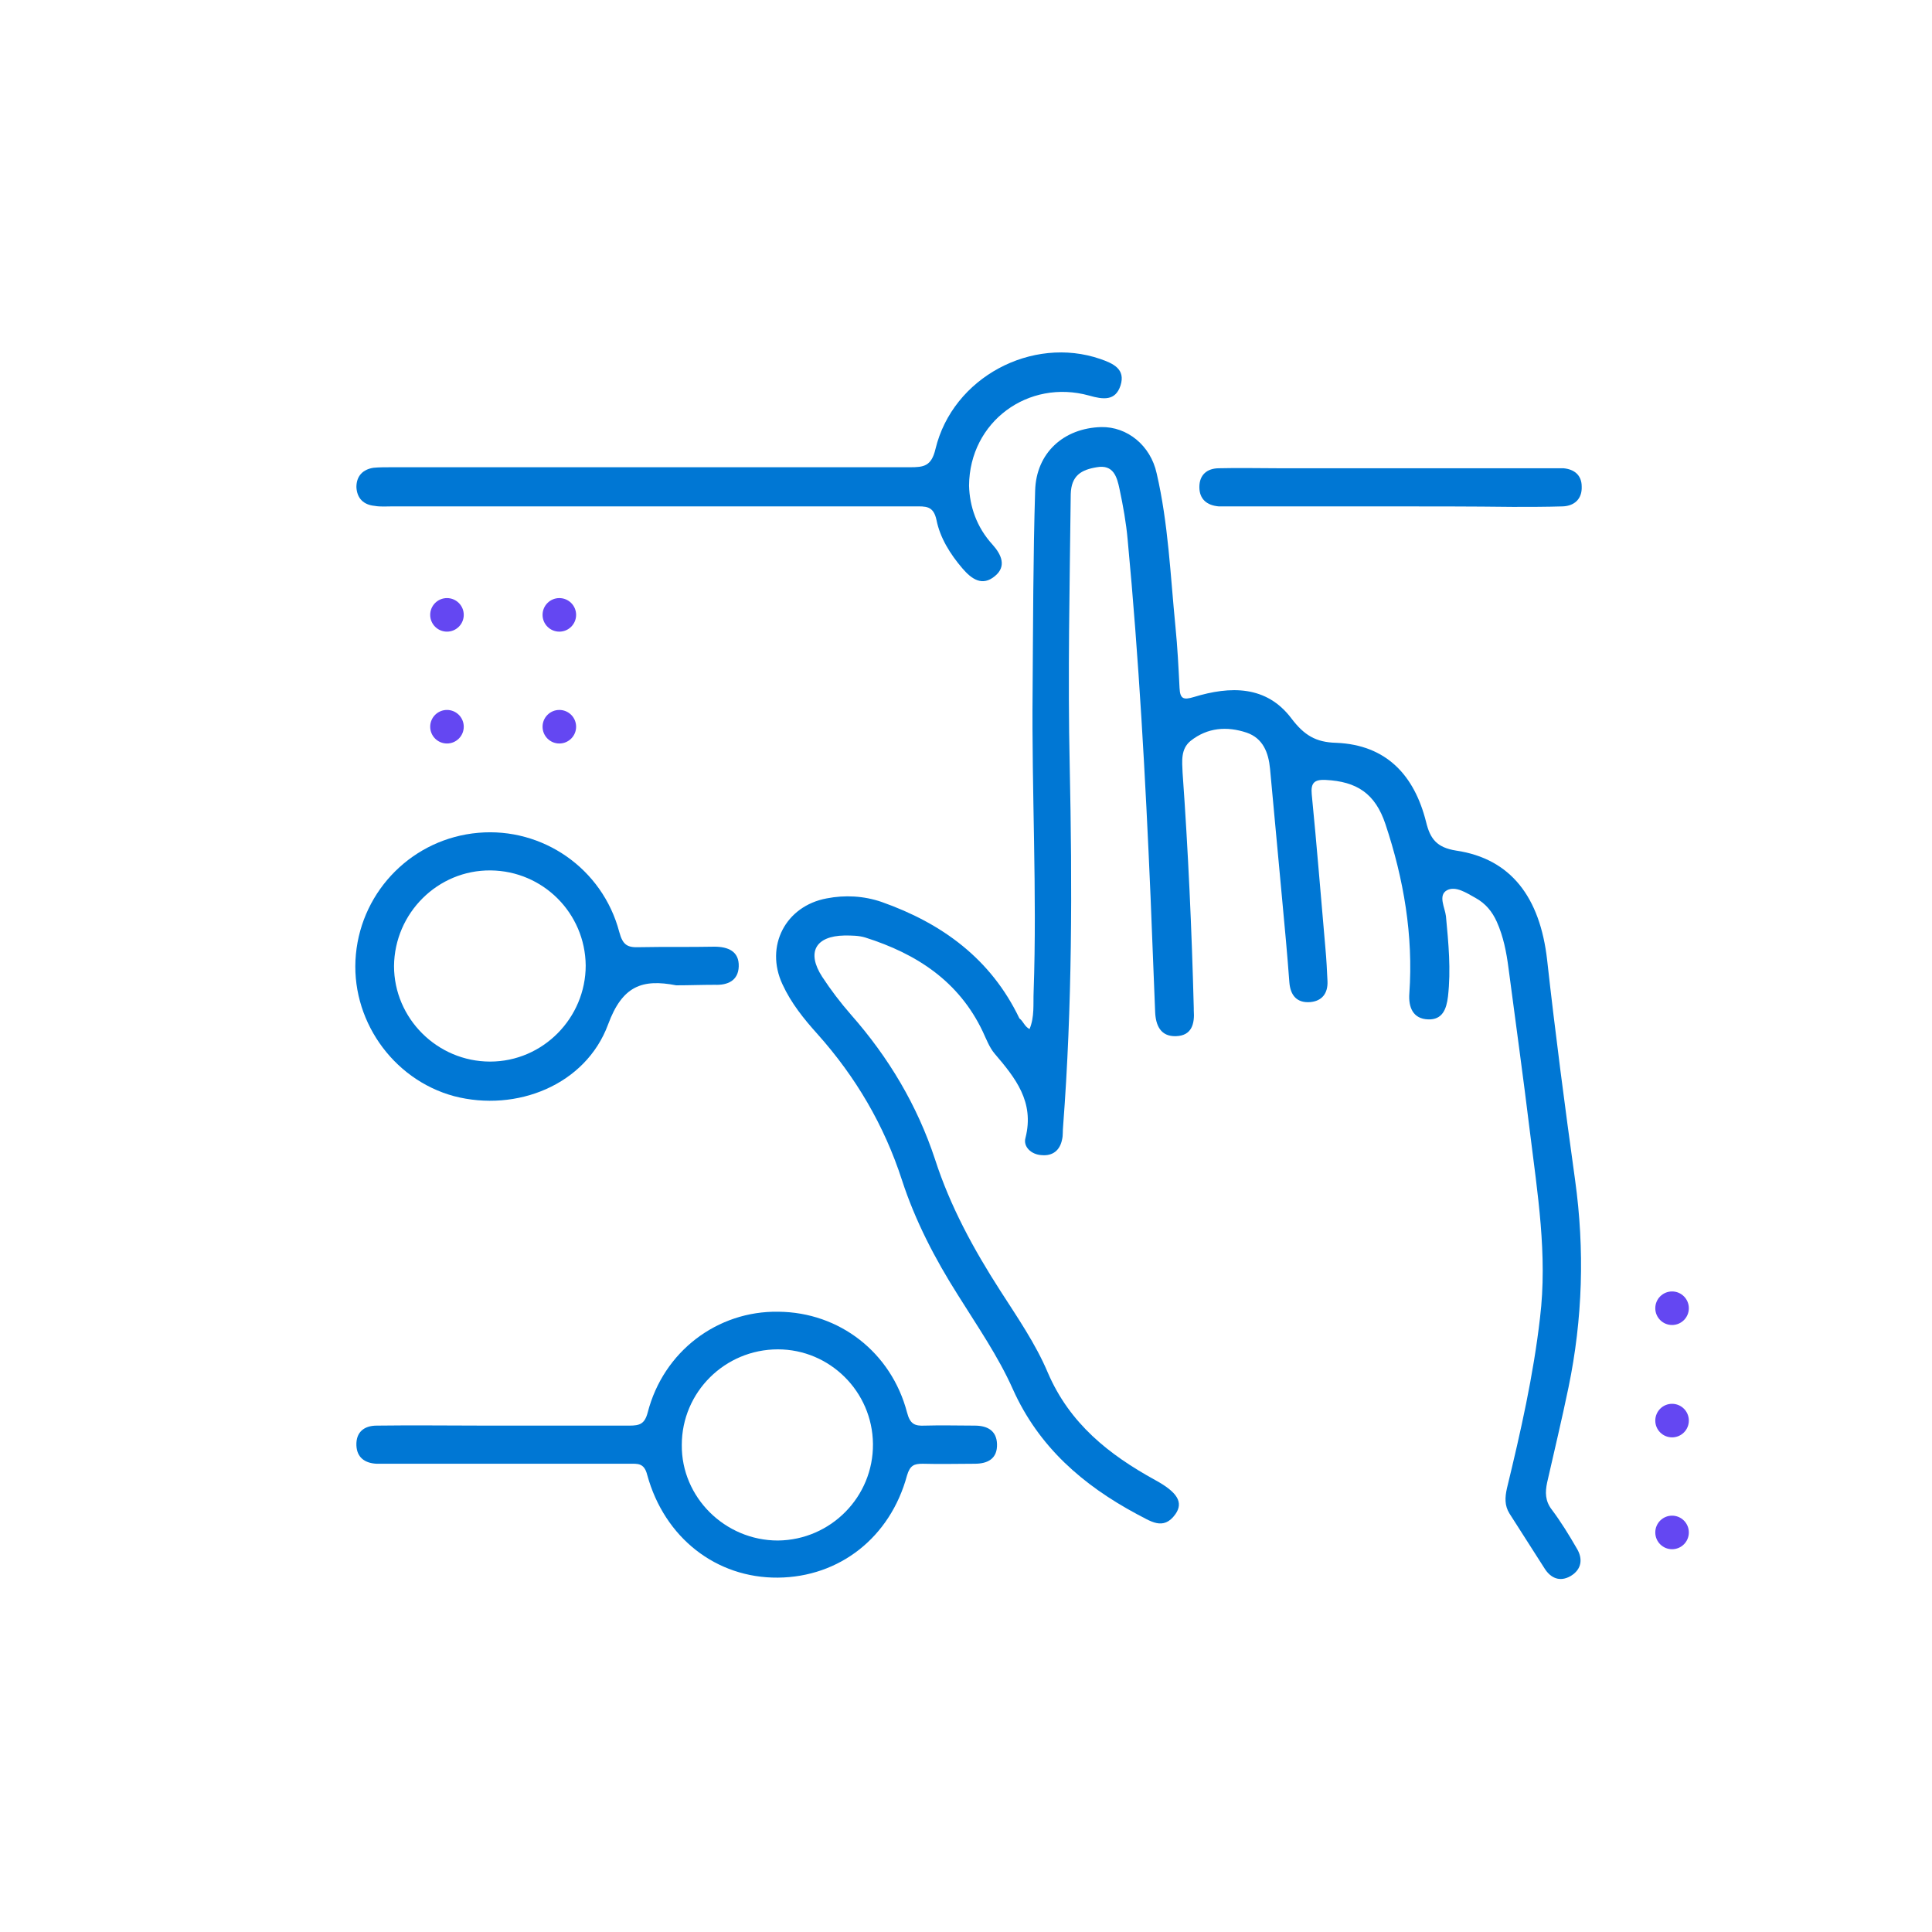 <?xml version="1.0" encoding="utf-8"?>
<!-- Generator: Adobe Illustrator 28.1.0, SVG Export Plug-In . SVG Version: 6.00 Build 0)  -->
<svg version="1.1" id="Group_2091" xmlns="http://www.w3.org/2000/svg" xmlns:xlink="http://www.w3.org/1999/xlink" x="0px" y="0px"
	 viewBox="0 0 380 380" style="enable-background:new 0 0 380 380;" xml:space="preserve">
<style type="text/css">
	.st0{fill:#6447F2;}
	.st1{fill:#0077D4;}
</style>
<g id="Group_1438" transform="translate(84.615 86.237)">
	<ellipse id="Ellipse_72" class="st0" cx="25.4" cy="34.7" rx="3.3" ry="3.3"/>
	<ellipse id="Ellipse_73" class="st0" cx="3.3" cy="34.7" rx="3.3" ry="3.3"/>
	<ellipse id="Ellipse_74" class="st0" cx="25.4" cy="56.7" rx="3.3" ry="3.3"/>
	<ellipse id="Ellipse_75" class="st0" cx="3.3" cy="56.7" rx="3.3" ry="3.3"/>
</g>
<g id="Group_1439" transform="translate(280.574 241.512)">
	<ellipse id="Ellipse_76" class="st0" cx="48.3" cy="15.8" rx="3.3" ry="3.3"/>
	<ellipse id="Ellipse_77" class="st0" cx="48.3" cy="37.9" rx="3.3" ry="3.3"/>
	<ellipse id="Ellipse_78" class="st0" cx="48.3" cy="59.9" rx="3.3" ry="3.3"/>
</g>
<g>
	<path class="st1" d="M202.5,202.4c1-2.4,0.7-4.9,0.8-7.3c0.7-19.7-0.4-39.4-0.2-59.1c0.1-13.2,0.1-26.4,0.5-39.5
		c0.2-7.4,5.6-12.3,13-12.5c5.1-0.1,9.7,3.6,10.9,9.1c2.3,9.9,2.7,20.1,3.7,30.2c0.4,4,0.6,8,0.8,12c0.1,2.2,0.8,2.4,2.8,1.8
		c7.2-2.2,14.3-2.3,19.2,4.2c2.5,3.3,4.8,4.7,8.8,4.8c9.9,0.4,15.4,6.4,17.7,15.6c0.8,3.3,2.1,5,5.9,5.6
		c10.8,1.6,16.5,9.2,17.9,21.5c1.6,14.4,3.5,28.9,5.5,43.3c1.9,13.7,1.5,27.3-1.3,40.8c-1.3,6.3-2.8,12.5-4.2,18.7
		c-0.4,1.9-0.4,3.6,0.9,5.3c1.8,2.4,3.4,5,4.9,7.6c1.3,2.1,1,4.2-1.2,5.5c-2.1,1.2-3.9,0.4-5.1-1.5c-2.3-3.6-4.6-7.2-6.9-10.8
		c-1-1.6-0.9-3.2-0.5-5c2.7-11.1,5.2-22.2,6.5-33.5c1.5-12.4-0.5-24.5-2-36.7c-1.3-10.7-2.8-21.4-4.2-32.1c-0.4-3.1-1-6.2-2.3-9.1
		c-0.9-2-2.2-3.6-4.2-4.7c-1.8-1-3.9-2.4-5.6-1.5c-1.8,1-0.4,3.4-0.2,5.1c0.5,5.3,1,10.5,0.4,15.8c-0.3,2.5-1.1,4.6-3.9,4.5
		c-3-0.1-3.9-2.4-3.7-5.1c0.8-11.4-1.1-22.5-4.7-33.3c-2-6-5.6-8.4-11.8-8.7c-2.2-0.1-2.9,0.6-2.7,2.8c1,10.1,1.8,20.2,2.7,30.4
		c0.2,2.1,0.3,4.3,0.4,6.4c0.1,2.4-1.1,3.9-3.4,4.1c-2.6,0.2-3.9-1.3-4.1-3.9c-0.4-5.4-0.9-10.8-1.4-16.1
		c-0.8-8.6-1.6-17.2-2.4-25.9c-0.3-3.2-1.4-6-4.6-7.1c-3.9-1.3-7.7-1-11,1.6c-2,1.6-1.7,4-1.6,6.3c1.1,15.4,1.8,30.8,2.2,46.3
		c0,0.1,0,0.3,0,0.4c0.2,2.7-0.4,5-3.5,5.1c-3,0.1-4-2.1-4.1-4.8c-0.3-7.5-0.6-15-0.9-22.6c-1-23.4-2.3-46.9-4.5-70.2
		c-0.3-3.4-0.9-6.7-1.6-10c-0.5-2.4-1.2-4.9-4.5-4.3c-3,0.5-5,1.6-5.1,5.3c-0.2,17.8-0.6,35.7-0.2,53.5c0.5,23.6,0.5,47.2-1.3,70.8
		c-0.1,0.9,0,1.8-0.2,2.6c-0.4,2.1-1.8,3.3-4,3.1c-2.1-0.1-3.7-1.7-3.2-3.4c1.8-7.1-2-11.8-6.1-16.6c-1-1.2-1.6-2.8-2.3-4.3
		c-4.7-9.9-13-15.3-23.1-18.5c-1.3-0.4-2.7-0.4-4.1-0.4c-5.7,0.1-7.5,3.3-4.4,8.1c1.7,2.6,3.6,5.1,5.7,7.5
		c7.4,8.4,13,17.8,16.5,28.4c3,9.3,7.6,17.7,12.8,25.8c3.4,5.3,7,10.5,9.4,16.2c4.3,10,12,16.1,21.1,21.1c4.4,2.4,5.6,4.4,4,6.7
		c-2.4,3.4-5,1.3-7.6,0c-10.6-5.7-19.3-13.2-24.4-24.6c-2.9-6.5-7-12.4-10.8-18.5c-4.5-7.1-8.4-14.6-11-22.6
		c-3.5-10.8-9.1-20.3-16.6-28.7c-2.7-3-5.2-6.1-6.9-9.8c-3.5-7.5,0.6-15.4,8.7-16.9c3.6-0.7,7.3-0.5,10.8,0.7
		c11.9,4.2,21.5,11.2,27.1,22.9C201.3,200.9,201.5,201.9,202.5,202.4z"/>
	<path class="st1" d="M99.7,280.4c8,0,16.1,0,24.1,0c2,0,3-0.3,3.6-2.6c3.1-12,13.7-20,25.7-19.8c12,0.1,22.2,8,25.3,19.8
		c0.6,2.3,1.5,2.7,3.5,2.6c3.3-0.1,6.5,0,9.8,0c2.4,0,4.3,0.9,4.4,3.6c0.1,2.9-1.8,3.9-4.4,3.9c-3.4,0-6.8,0.1-10.2,0
		c-1.7,0-2.5,0.3-3.1,2.3c-3.3,12.2-13.3,20-25.4,20.1c-12.1,0.1-22.3-7.8-25.7-20.2c-0.6-2.4-1.9-2.2-3.5-2.2
		c-15.6,0-31.1,0-46.7,0c-1,0-2,0-3,0c-2.3-0.1-3.9-1.2-4-3.6c-0.1-2.6,1.5-3.9,4-3.9c7.2-0.1,14.3,0,21.5,0
		C97,280.4,98.4,280.4,99.7,280.4z M153,303c10.4-0.1,18.8-8.6,18.7-19c-0.1-10.3-8.5-18.6-18.7-18.6c-10.4,0-18.9,8.4-18.9,18.8
		C134,294.5,142.6,303,153,303z"/>
	<path class="st1" d="M190.6,95.5c0.1,4.1,1.5,8.2,4.6,11.6c1.8,2,2.8,4.3,0.5,6.2c-2.5,2.1-4.6,0.6-6.4-1.5c-2.4-2.8-4.4-6-5.1-9.5
		c-0.6-2.9-2.2-2.7-4.3-2.7c-34.3,0-68.6,0-102.8,0c-1.1,0-2.3,0.1-3.4-0.1c-2.2-0.2-3.5-1.5-3.6-3.7c0-2.2,1.3-3.5,3.4-3.8
		c1.1-0.1,2.3-0.1,3.4-0.1c34,0,68,0,102.1,0c2.7,0,4.2-0.2,5-3.6c3.4-14.1,19-22.3,32.4-17.7c2.6,0.9,5,2,4,5.2
		c-1,3.1-3.4,2.8-6.2,2C202.3,74.5,190.7,82.9,190.6,95.5z"/>
	<path class="st1" d="M133,193.8c-6.7-1.3-10.6,0.1-13.4,7.7c-4.4,11.9-18,17.3-30.3,14.1c-12.2-3.3-20.5-15.3-19.3-27.9
		c1.2-12.7,11.3-22.8,24.1-23.9c12.6-1.1,24.4,7,27.7,19.5c0.7,2.6,1.6,3.1,4,3c4.9-0.1,9.8,0,14.7-0.1c2.7,0,4.9,0.9,4.8,3.9
		c-0.1,2.8-2.2,3.7-4.7,3.6C138,193.7,135.5,193.8,133,193.8z M96.4,208.8c10.4,0,18.8-8.6,18.8-18.9c-0.1-10.3-8.4-18.6-18.7-18.7
		c-10.4-0.1-18.9,8.4-19,18.8C77.5,200.3,86,208.8,96.4,208.8z"/>
	<path class="st1" d="M273.1,99.6c-10.3,0-20.6,0-30.8,0c-0.9,0-1.8,0-2.6,0c-2.3-0.2-3.8-1.4-3.8-3.8c0-2.4,1.5-3.7,3.9-3.7
		c3.9-0.1,7.8,0,11.7,0c17.7,0,35.3,0,53,0c1,0,2,0,3,0c2.2,0.2,3.6,1.4,3.6,3.6c0.1,2.4-1.4,3.8-3.7,3.9c-3.3,0.1-6.5,0.1-9.8,0.1
		C289.4,99.6,281.3,99.6,273.1,99.6z"/>
</g>
</svg>
